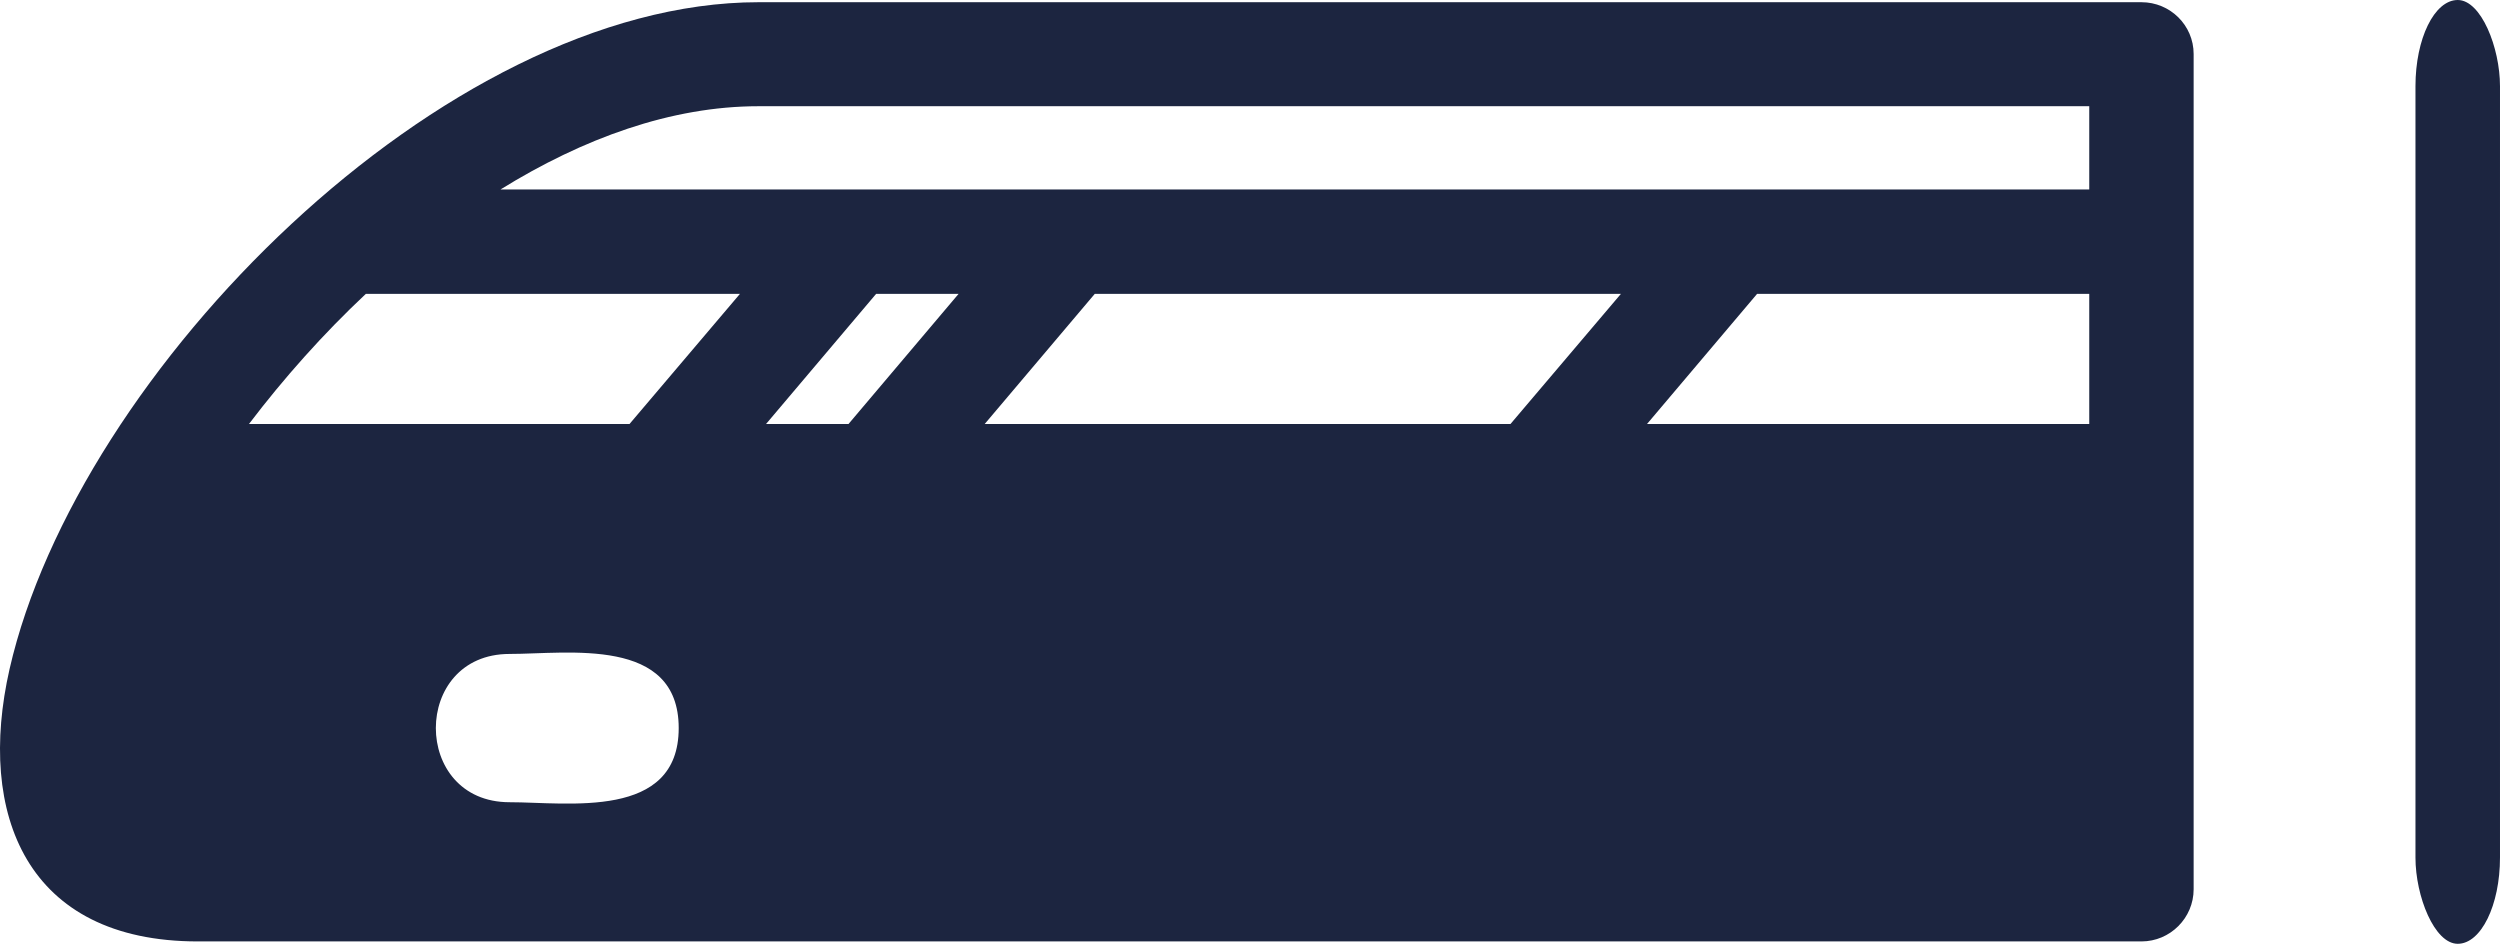 <?xml version="1.0" encoding="UTF-8" standalone="no"?>
<svg
   version="1.1"
   width="284.975"
   height="107.583"
   viewBox="0 0 284.975 107.583"
   id="svg9"
   sodipodi:docname="logo_small.svg"
   inkscape:version="1.3.2 (091e20ef0f, 2023-11-25, custom)"
   xmlns:inkscape="http://www.inkscape.org/namespaces/inkscape"
   xmlns:sodipodi="http://sodipodi.sourceforge.net/DTD/sodipodi-0.dtd"
   xmlns="http://www.w3.org/2000/svg"
   xmlns:svg="http://www.w3.org/2000/svg">
  <defs
     id="defs9" />
  <sodipodi:namedview
     id="namedview9"
     pagecolor="#f6f6f6"
     bordercolor="#eeeeee"
     borderopacity="1"
     inkscape:showpageshadow="0"
     inkscape:pageopacity="0"
     inkscape:pagecheckerboard="0"
     inkscape:deskcolor="#d1d1d1"
     inkscape:zoom="0.93822773"
     inkscape:cx="496.68112"
     inkscape:cy="53.824886"
     inkscape:window-width="2480"
     inkscape:window-height="1375"
     inkscape:window-x="80"
     inkscape:window-y="37"
     inkscape:window-maximized="1"
     inkscape:current-layer="svg9" />
  <path
     d="M 86.463,0.252 H 244.103 c 3.278,0 5.95,2.631 5.95,5.906 V 101.363 c 0,3.278 -2.672,5.95 -5.95,5.95 H 22.561 C 2.986,107.313 -2.661,92.782 1.089,76.268 8.85,42.334 50.546,0.252 86.463,0.252 Z M 57.057,21.594 H 238.153 V 12.108 H 86.463 c -9.961,0 -20.006,3.667 -29.406,9.486 z M 200.294,33.495 187.746,48.328 h 50.407 V 33.495 Z m -28.112,14.834 12.589,-14.834 h -59.976 l -12.548,14.834 z m -75.458,0 12.548,-14.834 H 99.872 L 87.324,48.328 Z m -24.964,0 12.589,-14.834 H 41.706 c -4.872,4.569 -9.356,9.614 -13.325,14.834 z M 58.09,74.543 c -11.211,0 -11.211,16.903 0,16.903 6.639,0 19.273,2.028 19.276,-8.45 0.003,-10.478 -12.634,-8.453 -19.276,-8.453 z"
     fill="#1c2540"
     data-fill-palette-color="accent"
     id="path4"
     style="stroke-width:2.969" />
  <rect
     style="fill:#1c2540;fill-opacity:1;fill-rule:evenodd;stroke-width:3.021"
     id="rect10"
     width="9.635"
     height="107.583"
     x="275.339"
     y="0"
     rx="5.13"
     ry="9.827" />
</svg>
